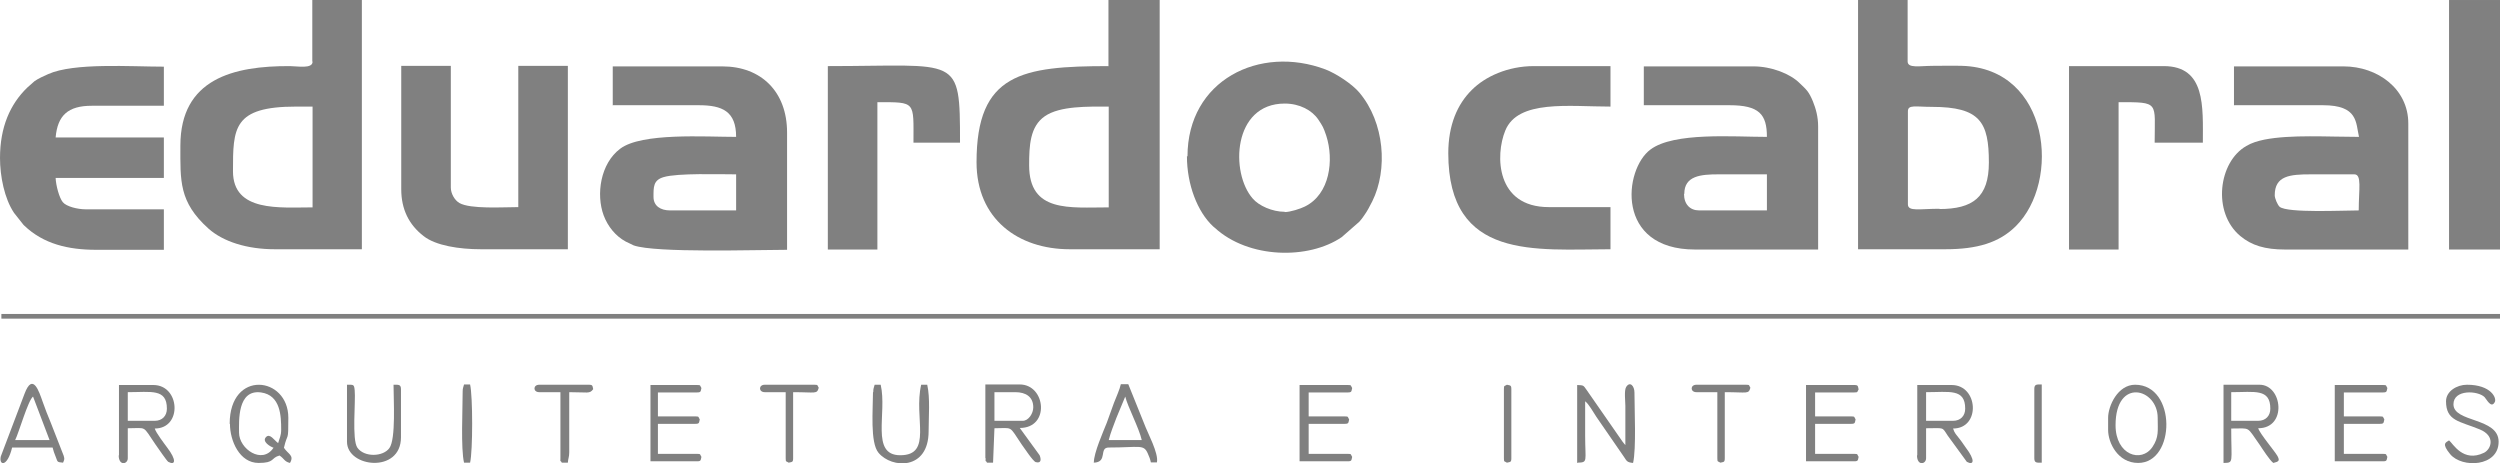 <?xml version="1.0" encoding="UTF-8"?>
<!DOCTYPE svg PUBLIC "-//W3C//DTD SVG 1.1//EN" "http://www.w3.org/Graphics/SVG/1.1/DTD/svg11.dtd">
<!-- Creator: CorelDRAW 2018 (64 Bit) -->
<svg xmlns="http://www.w3.org/2000/svg" xml:space="preserve" width="77.611mm" height="14.381mm" version="1.1" style="shape-rendering:geometricPrecision; text-rendering:geometricPrecision; image-rendering:optimizeQuality; fill-rule:evenodd; clip-rule:evenodd"
viewBox="0 0 90.78 16.82"
 xmlns:xlink="http://www.w3.org/1999/xlink">
 <defs>
  <style type="text/css">
   <![CDATA[
    .fil0 {fill:#808080}
   ]]>
  </style>
 </defs>
 <g id="Camada_x0020_1">
  <g id="_2500241652864">
   <path class="fil0" d="M37.37 6c0,-0.71 0.03,-1.41 0.57,-1.78 0.55,-0.38 1.57,-0.35 2.32,-0.35l0 3.66c-1.42,0 -2.89,0.2 -2.89,-1.53zm2.89 -3.6c-3.16,0 -4.8,0.27 -4.8,3.49 0,2.07 1.52,3.16 3.38,3.16l3.27 0 0 -9.06 -1.86 0 0 2.4z"/>
   <path class="fil0" d="M8.46 6.22c0,-1.57 -0,-2.35 2.29,-2.35l0.6 0 0 3.66c-1.19,0 -2.89,0.18 -2.89,-1.31zm2.89 -3.98c0,0.27 -0.56,0.16 -0.82,0.16 -2.05,-0.01 -3.98,0.46 -3.98,2.89 0,1.27 -0.06,2.04 1.02,3.01 0.54,0.48 1.41,0.75 2.41,0.75l3.16 0 0 -9.06 -1.8 0 0 2.24z"/>
   <path class="fil0" d="M70.43 7.58c-0.72,0 -1.15,0.11 -1.15,-0.16l0 -3.38c0,-0.25 0.28,-0.16 0.87,-0.16 1.76,0 2.07,0.56 2.07,2.02 0,1.26 -0.58,1.69 -1.8,1.69zm-2.95 1.47l3.16 0c1.16,0 1.95,-0.24 2.55,-0.83 1.65,-1.62 1.26,-5.74 -1.95,-5.83 -0.34,-0.01 -0.7,0 -1.04,0 -0.49,0 -0.93,0.1 -0.93,-0.16l0 -2.24 -1.8 0 0 9.06z"/>
   <path class="fil0" d="M23.73 7.15c0,-0.36 -0.01,-0.61 0.37,-0.72 0.5,-0.15 2.04,-0.1 2.63,-0.1l0 1.31 -2.4 0c-0.34,0 -0.6,-0.16 -0.6,-0.49zm-1.47 -3.33l3.11 0c0.86,0 1.36,0.22 1.36,1.15 -1.13,0 -3.43,-0.16 -4.21,0.43 -0.72,0.54 -0.88,1.66 -0.6,2.42 0.15,0.4 0.43,0.75 0.8,0.95l0.29 0.14c0.79,0.28 4.47,0.16 5.57,0.16l0 -4.26c0,-1.48 -0.94,-2.4 -2.35,-2.4l-3.98 0 0 1.42z"/>
   <path class="fil0" d="M61.16 7.04c0,-0.66 0.6,-0.71 1.25,-0.71l1.75 0 0 1.31 -2.46 0c-0.33,0 -0.55,-0.22 -0.55,-0.6zm-1.47 -3.22l3.11 0c1.08,0 1.36,0.33 1.36,1.15 -1.21,0 -3.38,-0.18 -4.23,0.46 -0.97,0.72 -1.28,3.63 1.62,3.63l4.47 0 0 -4.47c0,-0.34 -0.08,-0.64 -0.19,-0.91 -0.15,-0.36 -0.23,-0.42 -0.48,-0.66 -0.34,-0.34 -1.02,-0.61 -1.68,-0.61l-3.98 0 0 1.42z"/>
   <path class="fil0" d="M82.6 7.09c0,-0.71 0.55,-0.76 1.31,-0.76l1.58 0c0.28,0 0.16,0.54 0.16,1.31 -0.58,0 -2.58,0.1 -2.87,-0.13 -0.08,-0.07 -0.18,-0.31 -0.18,-0.42zm-1.47 -3.27l3.22 0c1.28,0 1.19,0.63 1.31,1.15 -1.13,0 -2.48,-0.09 -3.44,0.1 -0.24,0.05 -0.47,0.12 -0.65,0.23 -1.01,0.57 -1.25,2.41 -0.22,3.27 0.41,0.34 0.89,0.49 1.63,0.49l4.47 0 0 -4.58c0,-1.25 -1.11,-2.07 -2.35,-2.07l-3.98 0 0 1.42z"/>
   <path class="fil0" d="M46.65 7.69c-0.45,0 -0.94,-0.22 -1.16,-0.48 -0.82,-0.93 -0.73,-3.45 1.16,-3.45 0.54,0 0.99,0.24 1.22,0.58 0.16,0.24 0.19,0.29 0.29,0.59 0.28,0.87 0.14,2.12 -0.78,2.57 -0.16,0.08 -0.53,0.2 -0.73,0.2zm-3.55 -2.02c0,1.03 0.38,2.02 0.95,2.55l0.06 0.05c1.23,1.13 3.41,1.16 4.61,0.34l0.64 -0.56c0.06,-0.07 0.12,-0.14 0.17,-0.22 0.13,-0.18 0.2,-0.33 0.3,-0.52 0.57,-1.15 0.45,-2.86 -0.47,-3.95 -0.26,-0.31 -0.84,-0.69 -1.23,-0.84 -2.39,-0.9 -5.01,0.39 -5.01,3.16z"/>
   <path class="fil0" d="M-0 5.73c0,0.67 0.16,1.48 0.51,2l0.34 0.43c0.01,0.01 0.02,0.02 0.03,0.03 0.7,0.67 1.6,0.88 2.61,0.88l2.46 0 0 -1.47 -2.84 0c-0.29,0 -0.7,-0.1 -0.83,-0.26 -0.13,-0.16 -0.25,-0.61 -0.26,-0.88l3.93 0 0 -1.47 -3.93 0c0.07,-0.8 0.45,-1.15 1.31,-1.15l2.62 0 0 -1.42c-1.21,0 -3.26,-0.15 -4.2,0.27 -0.16,0.07 -0.36,0.16 -0.5,0.26l-0.26 0.23c-0.62,0.6 -0.99,1.43 -0.99,2.56z"/>
   <path class="fil0" d="M14.57 6.87c0,0.73 0.28,1.29 0.81,1.7 0.44,0.35 1.3,0.48 2.08,0.48l3.16 0 0 -6.66 -1.8 0 0 5.13c-0.55,0 -1.74,0.08 -2.14,-0.15 -0.17,-0.1 -0.31,-0.34 -0.31,-0.56l0 -4.42 -1.8 0 0 4.47z"/>
   <path class="fil0" d="M52.59 5.56c0,3.91 3.18,3.49 5.89,3.49l0 -1.53 -2.24 0c-1.92,0 -1.95,-1.88 -1.58,-2.78 0.46,-1.13 2.31,-0.87 3.82,-0.87l0 -1.47 -2.78 0c-0.95,0 -1.77,0.38 -2.25,0.86 -0.53,0.52 -0.86,1.28 -0.86,2.31z"/>
   <path class="fil0" d="M75.13 9.06l1.8 0 0 -5.35c1.5,0 1.31,-0.02 1.31,1.47l1.75 0c0,-1.3 0.11,-2.78 -1.42,-2.78l-3.44 0 0 6.66z"/>
   <path class="fil0" d="M30.06 9.06l1.8 0 0 -5.35c1.41,0 1.31,-0.04 1.31,1.47l1.69 0c0,-3.22 -0.03,-2.78 -4.8,-2.78l0 6.66z"/>
   <polygon class="fil0" points="88.93,9.06 90.78,9.06 90.78,0 88.93,0 "/>
   <polygon class="fil0" points="0.05,11.57 90.78,11.57 90.78,11.4 0.05,11.4 "/>
   <path class="fil0" d="M57.29 16.8c0.38,-0.01 0.27,-0.05 0.27,-0.98 0,-0.42 0,-0.84 0,-1.25 0.14,0.11 0.29,0.39 0.41,0.57l1 1.45c0.1,0.15 0.11,0.2 0.33,0.22 0.12,-0.52 0.05,-1.95 0.05,-2.56 0,-0.23 -0.16,-0.42 -0.3,-0.2 -0.08,0.12 -0.03,0.53 -0.03,0.69 0,0.47 0,0.95 0,1.42 -0.04,-0.05 -0.05,-0.05 -0.1,-0.12l-1.32 -1.9c-0.11,-0.15 -0.09,-0.15 -0.33,-0.16l0 2.84z"/>
   <path class="fil0" d="M5.62 15.28l-0.98 0 0 -1.04c0.85,0 1.42,-0.14 1.42,0.6 0,0.26 -0.17,0.44 -0.44,0.44zm-1.31 1.25c0,0.4 0.33,0.33 0.33,0.11l0 -1.09c0.71,0 0.52,-0.12 1,0.58 0.07,0.1 0.42,0.61 0.47,0.64 0.26,0.14 0.31,-0.06 -0.04,-0.52 -0.11,-0.15 -0.41,-0.54 -0.45,-0.69 1.01,0 0.92,-1.58 -0.05,-1.58l-1.25 0 0 2.56z"/>
   <path class="fil0" d="M70.92 15.28l-0.98 0 0 -1.04c0.85,0 1.42,-0.14 1.42,0.6 0,0.26 -0.17,0.44 -0.44,0.44zm-1.31 1.25c0,0.4 0.33,0.33 0.33,0.11l0 -1.09c0.67,0 0.57,-0.06 0.78,0.26l0.7 0.96c0.26,0.14 0.31,-0.06 -0.04,-0.52 -0.09,-0.12 -0.14,-0.21 -0.23,-0.32 -0.1,-0.13 -0.18,-0.2 -0.23,-0.37 1.01,0 0.92,-1.58 -0.05,-1.58l-1.25 0 0 2.56z"/>
   <path class="fil0" d="M37.15 15.28l-1.04 0 0 -1.04 0.76 0c0.38,0 0.65,0.17 0.65,0.55 0,0.23 -0.18,0.49 -0.38,0.49zm-1.36 1.36c0,0.21 -0.02,0.02 0.05,0.16l0.22 0 0.05 -1.25c0.69,0 0.51,-0.12 0.99,0.59 0.08,0.11 0.41,0.61 0.51,0.64 0.22,0.06 0.19,-0.13 0.14,-0.25l-0.72 -0.99c1.11,0 0.94,-1.58 0,-1.58l-1.25 0 0 2.67z"/>
   <path class="fil0" d="M82 15.28l-0.98 0 0 -1.04c0.85,0 1.42,-0.14 1.42,0.6 0,0.26 -0.17,0.44 -0.44,0.44zm-1.25 1.53c0.37,-0.01 0.27,0 0.27,-1.25 0.73,0 0.54,-0.1 1.04,0.6 0.1,0.15 0.37,0.57 0.49,0.65 0.2,-0.05 0.24,-0.08 0.15,-0.25 -0.1,-0.18 -0.64,-0.81 -0.7,-1.01 1.06,0 0.88,-1.58 0.05,-1.58l-1.31 0 0 2.84z"/>
   <path class="fil0" d="M9.93 16.26c-0.41,0.62 -1.25,0.04 -1.25,-0.55 0,-0.41 -0.07,-1.58 0.8,-1.46 0.71,0.1 0.73,0.86 0.73,1.35 0,0.23 -0.06,0.3 -0.11,0.49 -0.14,-0.1 -0.3,-0.37 -0.44,-0.22 -0.16,0.16 0.15,0.35 0.28,0.39zm-1.58 -0.87c0,0.62 0.35,1.42 1.04,1.42 0.6,0 0.43,-0.18 0.76,-0.27 0.18,0.12 0.17,0.22 0.38,0.27 0.16,-0.28 -0.06,-0.31 -0.22,-0.55 0.14,-0.6 0.16,-0.16 0.16,-1.09 0,-1.51 -2.13,-1.76 -2.13,0.22z"/>
   <path class="fil0" d="M84.78 16.75l1.75 0c0.15,0 0.13,-0.04 0.16,-0.16 -0.06,-0.09 -0.01,-0.11 -0.16,-0.11l-1.42 0 0 -1.09 1.31 0c0.15,0 0.13,-0.04 0.16,-0.16 -0.06,-0.09 -0.01,-0.11 -0.16,-0.11l-1.31 0 0 -0.87 1.42 0c0.15,0 0.13,-0.04 0.16,-0.16 -0.06,-0.09 -0.01,-0.11 -0.16,-0.11l-1.75 0 0 2.78z"/>
   <path class="fil0" d="M47.19 16.75l1.75 0c0.15,0 0.13,-0.04 0.16,-0.16 -0.06,-0.09 -0.01,-0.11 -0.16,-0.11l-1.42 0 0 -1.09 1.31 0c0.15,0 0.13,-0.04 0.16,-0.16 -0.06,-0.09 -0.01,-0.11 -0.16,-0.11l-1.31 0 0 -0.87 1.42 0c0.15,0 0.13,-0.04 0.16,-0.16 -0.06,-0.09 -0.01,-0.11 -0.16,-0.11l-1.75 0 0 2.78z"/>
   <path class="fil0" d="M65.58 16.75l1.75 0c0.15,0 0.13,-0.04 0.16,-0.16 -0.06,-0.09 -0.01,-0.11 -0.16,-0.11l-1.42 0 0 -1.09 1.31 0c0.15,0 0.13,-0.04 0.16,-0.16 -0.06,-0.09 -0.01,-0.11 -0.16,-0.11l-1.31 0 0 -0.87 1.42 0c0.15,0 0.1,-0.02 0.16,-0.11 -0.03,-0.12 -0.01,-0.16 -0.16,-0.16l-1.75 0 0 2.78z"/>
   <path class="fil0" d="M23.62 16.75l1.69 0c0.15,0 0.13,-0.04 0.16,-0.16 -0.06,-0.09 -0.01,-0.11 -0.16,-0.11l-1.42 0 0 -1.09 1.36 0c0.15,0 0.13,-0.04 0.16,-0.16 -0.06,-0.09 -0.01,-0.11 -0.16,-0.11l-1.36 0 0 -0.87 1.42 0c0.15,0 0.13,-0.04 0.16,-0.16 -0.06,-0.09 -0.01,-0.11 -0.16,-0.11l-1.69 0 0 2.78z"/>
   <path class="fil0" d="M31.7 14.24c0,0.63 -0.11,1.83 0.2,2.2 0.48,0.58 1.82,0.64 1.82,-0.78 0,-0.52 0.06,-1.2 -0.05,-1.69l-0.22 0c-0.28,1.2 0.43,2.56 -0.76,2.56 -1.09,0 -0.47,-1.52 -0.71,-2.56l-0.22 0c-0.03,0.12 -0.05,0.13 -0.05,0.27z"/>
   <path class="fil0" d="M40.86 14.4c0.09,0.37 0.5,1.14 0.6,1.58l-1.2 0c0.07,-0.28 0.18,-0.54 0.28,-0.81l0.32 -0.77zm-1.15 2.4c0.53,-0.01 0.18,-0.55 0.55,-0.55 1.13,0 1.27,-0.13 1.42,0.22 0.05,0.11 0.09,0.21 0.11,0.32l0.22 0c0.07,-0.33 -0.34,-1.07 -0.46,-1.4l-0.58 -1.44 -0.27 0c-0.04,0.19 -0.17,0.47 -0.25,0.68 -0.1,0.27 -0.16,0.45 -0.26,0.72 -0.13,0.33 -0.47,1.09 -0.47,1.44z"/>
   <path class="fil0" d="M76.82 15.44c0,-1.75 1.53,-1.34 1.53,-0.27 0,0.47 0.05,0.7 -0.19,1.06 -0.4,0.59 -1.34,0.3 -1.34,-0.79zm-0.27 -0.27l0 0.44c0,0.48 0.36,1.2 1.09,1.2 1.37,0 1.4,-2.84 -0.11,-2.84 -0.63,0 -0.98,0.77 -0.98,1.2z"/>
   <path class="fil0" d="M1.2 14.4l0.6 1.58 -1.25 0c0.13,-0.25 0.47,-1.45 0.65,-1.58zm-0.76 1.85l1.47 0c0.03,0.12 0.06,0.21 0.11,0.33 0.08,0.19 0.03,0.2 0.27,0.22 0.07,-0.14 0.05,-0.19 -0.02,-0.36l-0.43 -1.1c-0.11,-0.27 -0.19,-0.46 -0.29,-0.75 -0.13,-0.37 -0.36,-1.09 -0.66,-0.29l-0.86 2.27c-0.08,0.33 0.23,0.42 0.41,-0.32z"/>
   <path class="fil0" d="M88.82 14.57c0,0.72 0.49,0.72 1.22,1.02 0.59,0.24 0.42,0.72 0.16,0.85 -0.76,0.37 -1.13,-0.34 -1.27,-0.45 -0.12,0.08 -0.28,0.11 0.04,0.5 0.43,0.52 1.76,0.46 1.76,-0.45 0,-0.89 -1.64,-0.69 -1.64,-1.36 0,-0.55 0.89,-0.5 1.13,-0.26 0.07,0.07 0.24,0.43 0.37,0.18 0.08,-0.14 -0.13,-0.63 -1.01,-0.63 -0.37,0 -0.76,0.24 -0.76,0.6z"/>
   <path class="fil0" d="M12.6 16.04c0,0.94 1.96,1.16 1.96,-0.16l0 -1.75c0,-0.18 -0.1,-0.16 -0.27,-0.16 0,0.54 0.09,1.97 -0.15,2.3 -0.23,0.32 -0.91,0.34 -1.16,-0.01 -0.21,-0.29 -0.06,-1.7 -0.1,-2.08 -0.02,-0.23 -0.04,-0.21 -0.28,-0.21l0 2.07z"/>
   <path class="fil0" d="M19.59 14.24l0.76 0 0 2.4c0,0.21 -0.02,0.02 0.05,0.16l0.22 0c0.01,-0.17 0.05,-0.19 0.05,-0.38l0 -2.18c0.68,0 0.74,0.07 0.87,-0.11 -0.03,-0.12 -0.01,-0.16 -0.16,-0.16l-1.8 0c-0.23,0 -0.23,0.27 0,0.27z"/>
   <path class="fil0" d="M27.77 14.24l0.76 0 0 2.4c0,0.15 0.02,0.1 0.11,0.16 0.12,-0.03 0.16,-0.01 0.16,-0.16l0 -2.4c0.83,0 0.86,0.08 0.93,-0.16 -0.06,-0.09 -0.01,-0.11 -0.16,-0.11l-1.8 0c-0.23,0 -0.23,0.27 0,0.27z"/>
   <path class="fil0" d="M61.6 14.24l0.76 0 0 2.4c0,0.15 0.02,0.1 0.11,0.16 0.12,-0.03 0.16,-0.01 0.16,-0.16l0 -2.4c0.83,0 0.86,0.08 0.93,-0.16 -0.06,-0.09 -0.01,-0.11 -0.16,-0.11l-1.8 0c-0.23,0 -0.23,0.27 0,0.27z"/>
   <path class="fil0" d="M16.8 14.24c0,0.62 -0.07,2.05 0.05,2.56l0.22 0c0.1,-0.43 0.1,-2.4 0,-2.84l-0.22 0c-0.03,0.12 -0.05,0.13 -0.05,0.27z"/>
   <path class="fil0" d="M73.87 14.13l0 2.51c0,0.18 0.1,0.16 0.27,0.16l0 -2.84c-0.17,0 -0.27,-0.02 -0.27,0.16z"/>
   <path class="fil0" d="M54.61 14.13l0 2.51c0,0.15 0.02,0.1 0.11,0.16 0.12,-0.03 0.16,-0.01 0.16,-0.16l0 -2.51c0,-0.15 -0.04,-0.13 -0.16,-0.16 -0.09,0.06 -0.11,0.01 -0.11,0.16z"/>
  </g>
 </g>
</svg>
